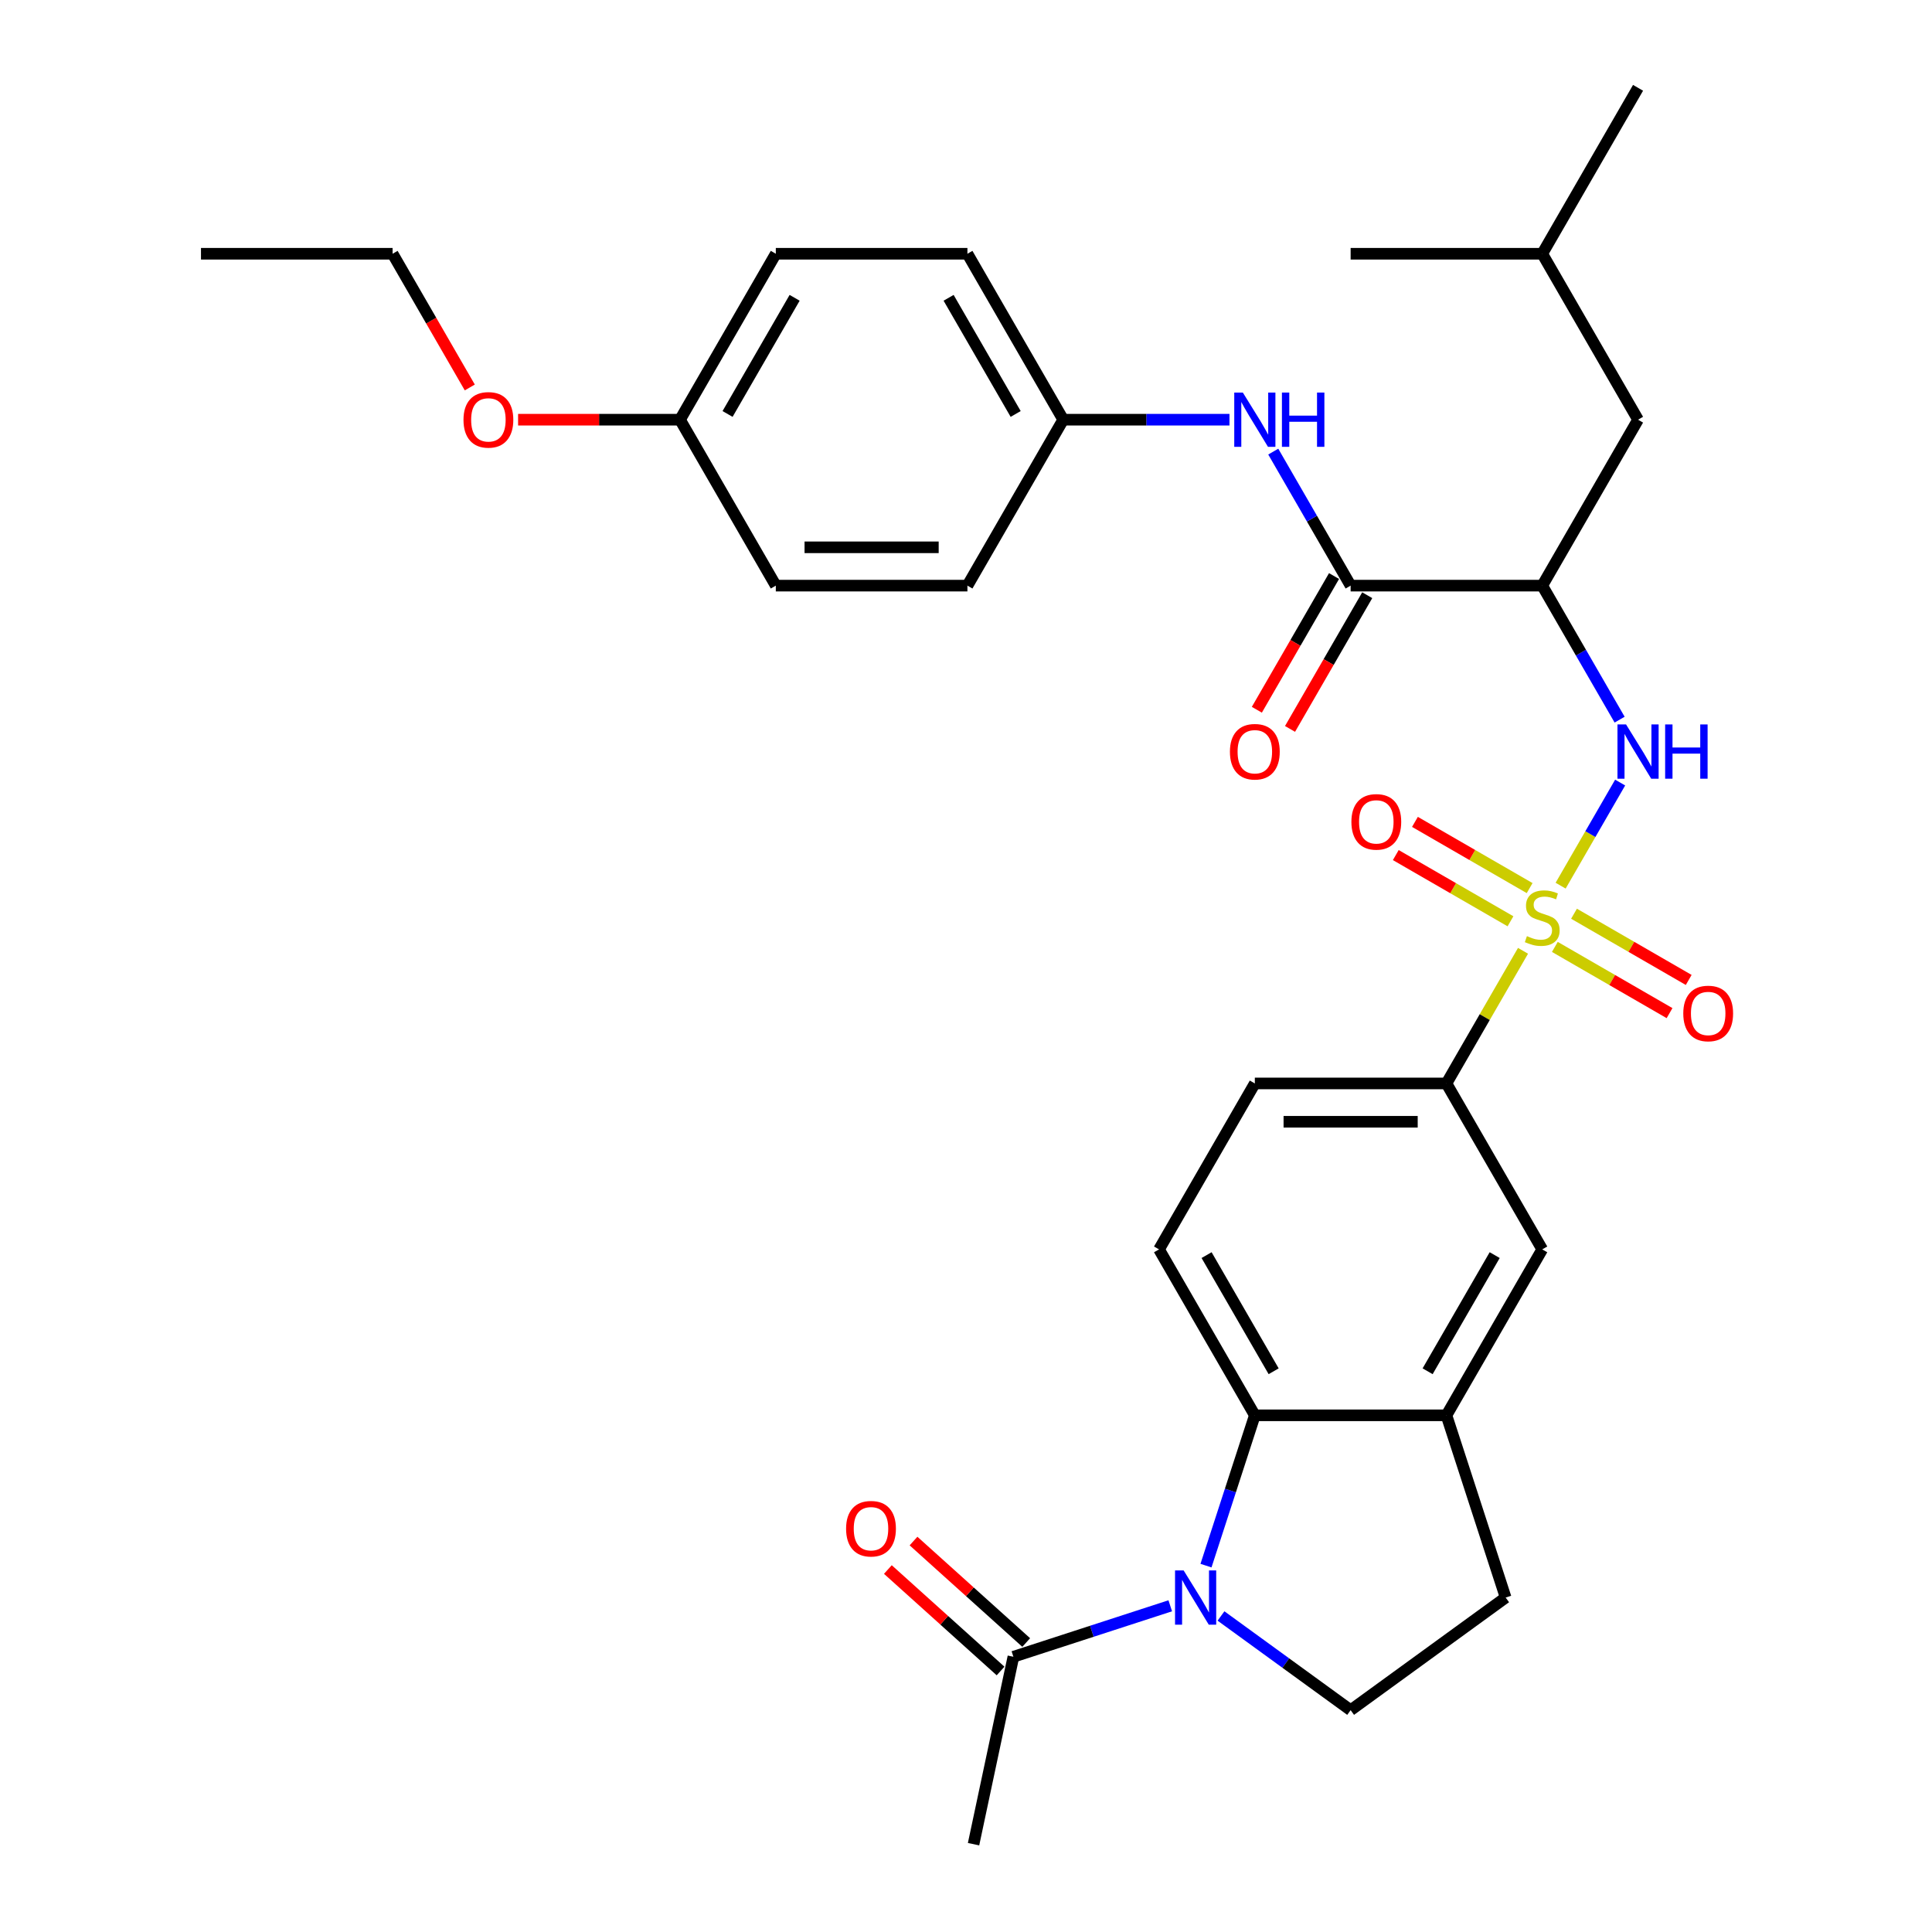 <?xml version='1.0' encoding='iso-8859-1'?>
<svg version='1.1' baseProfile='full'
              xmlns='http://www.w3.org/2000/svg'
                      xmlns:rdkit='http://www.rdkit.org/xml'
                      xmlns:xlink='http://www.w3.org/1999/xlink'
                  xml:space='preserve'
width='1000px' height='1000px' viewBox='0 0 1000 1000'>
<!-- END OF HEADER -->
<rect style='opacity:1.0;fill:#FFFFFF;stroke:none' width='1000' height='1000' x='0' y='0'> </rect>
<path class='bond-1' d='M 807.779,458.417 L 823.183,431.737' style='fill:none;fill-rule:evenodd;stroke:#CCCC00;stroke-width:6px;stroke-linecap:butt;stroke-linejoin:miter;stroke-opacity:1' />
<path class='bond-1' d='M 823.183,431.737 L 838.586,405.058' style='fill:none;fill-rule:evenodd;stroke:#0000FF;stroke-width:6px;stroke-linecap:butt;stroke-linejoin:miter;stroke-opacity:1' />
<path class='bond-5' d='M 788.311,492.137 L 768.493,526.463' style='fill:none;fill-rule:evenodd;stroke:#CCCC00;stroke-width:6px;stroke-linecap:butt;stroke-linejoin:miter;stroke-opacity:1' />
<path class='bond-5' d='M 768.493,526.463 L 748.675,560.789' style='fill:none;fill-rule:evenodd;stroke:#000000;stroke-width:6px;stroke-linecap:butt;stroke-linejoin:miter;stroke-opacity:1' />
<path class='bond-11' d='M 804.789,490.12 L 834.471,507.256' style='fill:none;fill-rule:evenodd;stroke:#CCCC00;stroke-width:6px;stroke-linecap:butt;stroke-linejoin:miter;stroke-opacity:1' />
<path class='bond-11' d='M 834.471,507.256 L 864.152,524.393' style='fill:none;fill-rule:evenodd;stroke:#FF0000;stroke-width:6px;stroke-linecap:butt;stroke-linejoin:miter;stroke-opacity:1' />
<path class='bond-11' d='M 814.706,472.942 L 844.388,490.079' style='fill:none;fill-rule:evenodd;stroke:#CCCC00;stroke-width:6px;stroke-linecap:butt;stroke-linejoin:miter;stroke-opacity:1' />
<path class='bond-11' d='M 844.388,490.079 L 874.07,507.215' style='fill:none;fill-rule:evenodd;stroke:#FF0000;stroke-width:6px;stroke-linecap:butt;stroke-linejoin:miter;stroke-opacity:1' />
<path class='bond-12' d='M 791.737,459.68 L 762.055,442.544' style='fill:none;fill-rule:evenodd;stroke:#CCCC00;stroke-width:6px;stroke-linecap:butt;stroke-linejoin:miter;stroke-opacity:1' />
<path class='bond-12' d='M 762.055,442.544 L 732.373,425.407' style='fill:none;fill-rule:evenodd;stroke:#FF0000;stroke-width:6px;stroke-linecap:butt;stroke-linejoin:miter;stroke-opacity:1' />
<path class='bond-12' d='M 781.82,476.858 L 752.138,459.721' style='fill:none;fill-rule:evenodd;stroke:#CCCC00;stroke-width:6px;stroke-linecap:butt;stroke-linejoin:miter;stroke-opacity:1' />
<path class='bond-12' d='M 752.138,459.721 L 722.456,442.585' style='fill:none;fill-rule:evenodd;stroke:#FF0000;stroke-width:6px;stroke-linecap:butt;stroke-linejoin:miter;stroke-opacity:1' />
<path class='bond-0' d='M 624.22,810.367 L 636.859,771.467' style='fill:none;fill-rule:evenodd;stroke:#0000FF;stroke-width:6px;stroke-linecap:butt;stroke-linejoin:miter;stroke-opacity:1' />
<path class='bond-0' d='M 636.859,771.467 L 649.499,732.567' style='fill:none;fill-rule:evenodd;stroke:#000000;stroke-width:6px;stroke-linecap:butt;stroke-linejoin:miter;stroke-opacity:1' />
<path class='bond-7' d='M 605.721,831.156 L 565.125,844.346' style='fill:none;fill-rule:evenodd;stroke:#0000FF;stroke-width:6px;stroke-linecap:butt;stroke-linejoin:miter;stroke-opacity:1' />
<path class='bond-7' d='M 565.125,844.346 L 524.529,857.537' style='fill:none;fill-rule:evenodd;stroke:#000000;stroke-width:6px;stroke-linecap:butt;stroke-linejoin:miter;stroke-opacity:1' />
<path class='bond-33' d='M 631.983,836.43 L 665.535,860.807' style='fill:none;fill-rule:evenodd;stroke:#0000FF;stroke-width:6px;stroke-linecap:butt;stroke-linejoin:miter;stroke-opacity:1' />
<path class='bond-33' d='M 665.535,860.807 L 699.087,885.184' style='fill:none;fill-rule:evenodd;stroke:#000000;stroke-width:6px;stroke-linecap:butt;stroke-linejoin:miter;stroke-opacity:1' />
<path class='bond-2' d='M 838.312,372.488 L 818.287,337.805' style='fill:none;fill-rule:evenodd;stroke:#0000FF;stroke-width:6px;stroke-linecap:butt;stroke-linejoin:miter;stroke-opacity:1' />
<path class='bond-2' d='M 818.287,337.805 L 798.263,303.122' style='fill:none;fill-rule:evenodd;stroke:#000000;stroke-width:6px;stroke-linecap:butt;stroke-linejoin:miter;stroke-opacity:1' />
<path class='bond-4' d='M 798.263,303.122 L 699.087,303.122' style='fill:none;fill-rule:evenodd;stroke:#000000;stroke-width:6px;stroke-linecap:butt;stroke-linejoin:miter;stroke-opacity:1' />
<path class='bond-14' d='M 798.263,303.122 L 847.851,217.233' style='fill:none;fill-rule:evenodd;stroke:#000000;stroke-width:6px;stroke-linecap:butt;stroke-linejoin:miter;stroke-opacity:1' />
<path class='bond-3' d='M 649.499,732.567 L 599.911,646.678' style='fill:none;fill-rule:evenodd;stroke:#000000;stroke-width:6px;stroke-linecap:butt;stroke-linejoin:miter;stroke-opacity:1' />
<path class='bond-3' d='M 659.238,709.766 L 624.527,649.644' style='fill:none;fill-rule:evenodd;stroke:#000000;stroke-width:6px;stroke-linecap:butt;stroke-linejoin:miter;stroke-opacity:1' />
<path class='bond-32' d='M 649.499,732.567 L 748.675,732.567' style='fill:none;fill-rule:evenodd;stroke:#000000;stroke-width:6px;stroke-linecap:butt;stroke-linejoin:miter;stroke-opacity:1' />
<path class='bond-9' d='M 699.087,303.122 L 679.062,268.439' style='fill:none;fill-rule:evenodd;stroke:#000000;stroke-width:6px;stroke-linecap:butt;stroke-linejoin:miter;stroke-opacity:1' />
<path class='bond-9' d='M 679.062,268.439 L 659.038,233.755' style='fill:none;fill-rule:evenodd;stroke:#0000FF;stroke-width:6px;stroke-linecap:butt;stroke-linejoin:miter;stroke-opacity:1' />
<path class='bond-16' d='M 690.498,298.163 L 670.519,332.767' style='fill:none;fill-rule:evenodd;stroke:#000000;stroke-width:6px;stroke-linecap:butt;stroke-linejoin:miter;stroke-opacity:1' />
<path class='bond-16' d='M 670.519,332.767 L 650.541,367.371' style='fill:none;fill-rule:evenodd;stroke:#FF0000;stroke-width:6px;stroke-linecap:butt;stroke-linejoin:miter;stroke-opacity:1' />
<path class='bond-16' d='M 707.676,308.081 L 687.697,342.684' style='fill:none;fill-rule:evenodd;stroke:#000000;stroke-width:6px;stroke-linecap:butt;stroke-linejoin:miter;stroke-opacity:1' />
<path class='bond-16' d='M 687.697,342.684 L 667.719,377.288' style='fill:none;fill-rule:evenodd;stroke:#FF0000;stroke-width:6px;stroke-linecap:butt;stroke-linejoin:miter;stroke-opacity:1' />
<path class='bond-10' d='M 748.675,560.789 L 798.263,646.678' style='fill:none;fill-rule:evenodd;stroke:#000000;stroke-width:6px;stroke-linecap:butt;stroke-linejoin:miter;stroke-opacity:1' />
<path class='bond-17' d='M 748.675,560.789 L 649.499,560.789' style='fill:none;fill-rule:evenodd;stroke:#000000;stroke-width:6px;stroke-linecap:butt;stroke-linejoin:miter;stroke-opacity:1' />
<path class='bond-17' d='M 733.798,580.624 L 664.375,580.624' style='fill:none;fill-rule:evenodd;stroke:#000000;stroke-width:6px;stroke-linecap:butt;stroke-linejoin:miter;stroke-opacity:1' />
<path class='bond-6' d='M 748.675,732.567 L 798.263,646.678' style='fill:none;fill-rule:evenodd;stroke:#000000;stroke-width:6px;stroke-linecap:butt;stroke-linejoin:miter;stroke-opacity:1' />
<path class='bond-6' d='M 738.935,709.766 L 773.647,649.644' style='fill:none;fill-rule:evenodd;stroke:#000000;stroke-width:6px;stroke-linecap:butt;stroke-linejoin:miter;stroke-opacity:1' />
<path class='bond-15' d='M 748.675,732.567 L 779.322,826.889' style='fill:none;fill-rule:evenodd;stroke:#000000;stroke-width:6px;stroke-linecap:butt;stroke-linejoin:miter;stroke-opacity:1' />
<path class='bond-18' d='M 531.166,850.166 L 502.001,823.906' style='fill:none;fill-rule:evenodd;stroke:#000000;stroke-width:6px;stroke-linecap:butt;stroke-linejoin:miter;stroke-opacity:1' />
<path class='bond-18' d='M 502.001,823.906 L 472.836,797.646' style='fill:none;fill-rule:evenodd;stroke:#FF0000;stroke-width:6px;stroke-linecap:butt;stroke-linejoin:miter;stroke-opacity:1' />
<path class='bond-18' d='M 517.893,864.907 L 488.728,838.646' style='fill:none;fill-rule:evenodd;stroke:#000000;stroke-width:6px;stroke-linecap:butt;stroke-linejoin:miter;stroke-opacity:1' />
<path class='bond-18' d='M 488.728,838.646 L 459.563,812.386' style='fill:none;fill-rule:evenodd;stroke:#FF0000;stroke-width:6px;stroke-linecap:butt;stroke-linejoin:miter;stroke-opacity:1' />
<path class='bond-26' d='M 524.529,857.537 L 503.91,954.545' style='fill:none;fill-rule:evenodd;stroke:#000000;stroke-width:6px;stroke-linecap:butt;stroke-linejoin:miter;stroke-opacity:1' />
<path class='bond-8' d='M 699.087,885.184 L 779.322,826.889' style='fill:none;fill-rule:evenodd;stroke:#000000;stroke-width:6px;stroke-linecap:butt;stroke-linejoin:miter;stroke-opacity:1' />
<path class='bond-19' d='M 636.368,217.233 L 593.345,217.233' style='fill:none;fill-rule:evenodd;stroke:#0000FF;stroke-width:6px;stroke-linecap:butt;stroke-linejoin:miter;stroke-opacity:1' />
<path class='bond-19' d='M 593.345,217.233 L 550.323,217.233' style='fill:none;fill-rule:evenodd;stroke:#000000;stroke-width:6px;stroke-linecap:butt;stroke-linejoin:miter;stroke-opacity:1' />
<path class='bond-13' d='M 599.911,646.678 L 649.499,560.789' style='fill:none;fill-rule:evenodd;stroke:#000000;stroke-width:6px;stroke-linecap:butt;stroke-linejoin:miter;stroke-opacity:1' />
<path class='bond-27' d='M 847.851,217.233 L 798.263,131.344' style='fill:none;fill-rule:evenodd;stroke:#000000;stroke-width:6px;stroke-linecap:butt;stroke-linejoin:miter;stroke-opacity:1' />
<path class='bond-21' d='M 550.323,217.233 L 500.734,303.122' style='fill:none;fill-rule:evenodd;stroke:#000000;stroke-width:6px;stroke-linecap:butt;stroke-linejoin:miter;stroke-opacity:1' />
<path class='bond-22' d='M 550.323,217.233 L 500.734,131.344' style='fill:none;fill-rule:evenodd;stroke:#000000;stroke-width:6px;stroke-linecap:butt;stroke-linejoin:miter;stroke-opacity:1' />
<path class='bond-22' d='M 525.707,214.267 L 490.995,154.145' style='fill:none;fill-rule:evenodd;stroke:#000000;stroke-width:6px;stroke-linecap:butt;stroke-linejoin:miter;stroke-opacity:1' />
<path class='bond-20' d='M 351.97,217.233 L 401.558,131.344' style='fill:none;fill-rule:evenodd;stroke:#000000;stroke-width:6px;stroke-linecap:butt;stroke-linejoin:miter;stroke-opacity:1' />
<path class='bond-20' d='M 376.586,214.267 L 411.298,154.145' style='fill:none;fill-rule:evenodd;stroke:#000000;stroke-width:6px;stroke-linecap:butt;stroke-linejoin:miter;stroke-opacity:1' />
<path class='bond-25' d='M 351.97,217.233 L 310.068,217.233' style='fill:none;fill-rule:evenodd;stroke:#000000;stroke-width:6px;stroke-linecap:butt;stroke-linejoin:miter;stroke-opacity:1' />
<path class='bond-25' d='M 310.068,217.233 L 268.166,217.233' style='fill:none;fill-rule:evenodd;stroke:#FF0000;stroke-width:6px;stroke-linecap:butt;stroke-linejoin:miter;stroke-opacity:1' />
<path class='bond-34' d='M 351.97,217.233 L 401.558,303.122' style='fill:none;fill-rule:evenodd;stroke:#000000;stroke-width:6px;stroke-linecap:butt;stroke-linejoin:miter;stroke-opacity:1' />
<path class='bond-24' d='M 500.734,303.122 L 401.558,303.122' style='fill:none;fill-rule:evenodd;stroke:#000000;stroke-width:6px;stroke-linecap:butt;stroke-linejoin:miter;stroke-opacity:1' />
<path class='bond-24' d='M 485.858,283.287 L 416.435,283.287' style='fill:none;fill-rule:evenodd;stroke:#000000;stroke-width:6px;stroke-linecap:butt;stroke-linejoin:miter;stroke-opacity:1' />
<path class='bond-23' d='M 500.734,131.344 L 401.558,131.344' style='fill:none;fill-rule:evenodd;stroke:#000000;stroke-width:6px;stroke-linecap:butt;stroke-linejoin:miter;stroke-opacity:1' />
<path class='bond-28' d='M 243.163,200.551 L 223.184,165.947' style='fill:none;fill-rule:evenodd;stroke:#FF0000;stroke-width:6px;stroke-linecap:butt;stroke-linejoin:miter;stroke-opacity:1' />
<path class='bond-28' d='M 223.184,165.947 L 203.206,131.344' style='fill:none;fill-rule:evenodd;stroke:#000000;stroke-width:6px;stroke-linecap:butt;stroke-linejoin:miter;stroke-opacity:1' />
<path class='bond-29' d='M 798.263,131.344 L 847.851,45.455' style='fill:none;fill-rule:evenodd;stroke:#000000;stroke-width:6px;stroke-linecap:butt;stroke-linejoin:miter;stroke-opacity:1' />
<path class='bond-30' d='M 798.263,131.344 L 699.087,131.344' style='fill:none;fill-rule:evenodd;stroke:#000000;stroke-width:6px;stroke-linecap:butt;stroke-linejoin:miter;stroke-opacity:1' />
<path class='bond-31' d='M 203.206,131.344 L 104.03,131.344' style='fill:none;fill-rule:evenodd;stroke:#000000;stroke-width:6px;stroke-linecap:butt;stroke-linejoin:miter;stroke-opacity:1' />
<path  class='atom-0' d='M 790.329 484.54
Q 790.646 484.659, 791.955 485.214
Q 793.265 485.77, 794.693 486.127
Q 796.16 486.444, 797.589 486.444
Q 800.247 486.444, 801.794 485.175
Q 803.341 483.866, 803.341 481.604
Q 803.341 480.057, 802.547 479.105
Q 801.794 478.153, 800.604 477.637
Q 799.413 477.122, 797.43 476.526
Q 794.931 475.773, 793.423 475.059
Q 791.955 474.345, 790.884 472.837
Q 789.853 471.33, 789.853 468.791
Q 789.853 465.26, 792.233 463.078
Q 794.653 460.896, 799.413 460.896
Q 802.666 460.896, 806.356 462.443
L 805.443 465.498
Q 802.071 464.11, 799.532 464.11
Q 796.795 464.11, 795.288 465.26
Q 793.78 466.371, 793.82 468.315
Q 793.82 469.822, 794.574 470.735
Q 795.367 471.647, 796.478 472.163
Q 797.628 472.678, 799.532 473.273
Q 802.071 474.067, 803.579 474.86
Q 805.086 475.654, 806.157 477.28
Q 807.268 478.867, 807.268 481.604
Q 807.268 485.492, 804.65 487.595
Q 802.071 489.657, 797.747 489.657
Q 795.248 489.657, 793.344 489.102
Q 791.479 488.586, 789.258 487.674
L 790.329 484.54
' fill='#CCCC00'/>
<path  class='atom-1' d='M 612.643 812.846
L 621.847 827.722
Q 622.759 829.19, 624.227 831.848
Q 625.695 834.506, 625.774 834.665
L 625.774 812.846
L 629.503 812.846
L 629.503 840.933
L 625.655 840.933
L 615.777 824.668
Q 614.627 822.764, 613.397 820.582
Q 612.207 818.4, 611.85 817.726
L 611.85 840.933
L 608.2 840.933
L 608.2 812.846
L 612.643 812.846
' fill='#0000FF'/>
<path  class='atom-2' d='M 841.643 374.968
L 850.846 389.844
Q 851.759 391.312, 853.226 393.97
Q 854.694 396.628, 854.774 396.786
L 854.774 374.968
L 858.503 374.968
L 858.503 403.054
L 854.655 403.054
L 844.777 386.789
Q 843.626 384.885, 842.396 382.703
Q 841.206 380.521, 840.849 379.847
L 840.849 403.054
L 837.2 403.054
L 837.2 374.968
L 841.643 374.968
' fill='#0000FF'/>
<path  class='atom-2' d='M 861.875 374.968
L 865.683 374.968
L 865.683 386.908
L 880.044 386.908
L 880.044 374.968
L 883.852 374.968
L 883.852 403.054
L 880.044 403.054
L 880.044 390.082
L 865.683 390.082
L 865.683 403.054
L 861.875 403.054
L 861.875 374.968
' fill='#0000FF'/>
<path  class='atom-10' d='M 643.29 203.189
L 652.494 218.066
Q 653.406 219.534, 654.874 222.192
Q 656.342 224.849, 656.421 225.008
L 656.421 203.189
L 660.15 203.189
L 660.15 231.276
L 656.302 231.276
L 646.424 215.011
Q 645.274 213.107, 644.044 210.925
Q 642.854 208.743, 642.497 208.069
L 642.497 231.276
L 638.847 231.276
L 638.847 203.189
L 643.29 203.189
' fill='#0000FF'/>
<path  class='atom-10' d='M 663.522 203.189
L 667.331 203.189
L 667.331 215.13
L 681.691 215.13
L 681.691 203.189
L 685.5 203.189
L 685.5 231.276
L 681.691 231.276
L 681.691 218.304
L 667.331 218.304
L 667.331 231.276
L 663.522 231.276
L 663.522 203.189
' fill='#0000FF'/>
<path  class='atom-12' d='M 871.259 524.567
Q 871.259 517.823, 874.591 514.055
Q 877.924 510.286, 884.152 510.286
Q 890.38 510.286, 893.713 514.055
Q 897.045 517.823, 897.045 524.567
Q 897.045 531.391, 893.673 535.278
Q 890.301 539.126, 884.152 539.126
Q 877.963 539.126, 874.591 535.278
Q 871.259 531.43, 871.259 524.567
M 884.152 535.953
Q 888.436 535.953, 890.737 533.097
Q 893.078 530.201, 893.078 524.567
Q 893.078 519.053, 890.737 516.276
Q 888.436 513.46, 884.152 513.46
Q 879.868 513.46, 877.527 516.237
Q 875.226 519.014, 875.226 524.567
Q 875.226 530.24, 877.527 533.097
Q 879.868 535.953, 884.152 535.953
' fill='#FF0000'/>
<path  class='atom-13' d='M 699.481 425.391
Q 699.481 418.647, 702.813 414.879
Q 706.146 411.11, 712.374 411.11
Q 718.602 411.11, 721.934 414.879
Q 725.267 418.647, 725.267 425.391
Q 725.267 432.215, 721.895 436.102
Q 718.523 439.95, 712.374 439.95
Q 706.185 439.95, 702.813 436.102
Q 699.481 432.254, 699.481 425.391
M 712.374 436.777
Q 716.658 436.777, 718.959 433.92
Q 721.3 431.024, 721.3 425.391
Q 721.3 419.877, 718.959 417.1
Q 716.658 414.284, 712.374 414.284
Q 708.089 414.284, 705.749 417.06
Q 703.448 419.837, 703.448 425.391
Q 703.448 431.064, 705.749 433.92
Q 708.089 436.777, 712.374 436.777
' fill='#FF0000'/>
<path  class='atom-17' d='M 636.606 389.09
Q 636.606 382.346, 639.938 378.578
Q 643.27 374.809, 649.499 374.809
Q 655.727 374.809, 659.059 378.578
Q 662.392 382.346, 662.392 389.09
Q 662.392 395.914, 659.02 399.801
Q 655.648 403.649, 649.499 403.649
Q 643.31 403.649, 639.938 399.801
Q 636.606 395.953, 636.606 389.09
M 649.499 400.476
Q 653.783 400.476, 656.084 397.619
Q 658.425 394.723, 658.425 389.09
Q 658.425 383.576, 656.084 380.799
Q 653.783 377.983, 649.499 377.983
Q 645.214 377.983, 642.874 380.759
Q 640.573 383.536, 640.573 389.09
Q 640.573 394.763, 642.874 397.619
Q 645.214 400.476, 649.499 400.476
' fill='#FF0000'/>
<path  class='atom-19' d='M 437.934 791.254
Q 437.934 784.51, 441.267 780.741
Q 444.599 776.973, 450.827 776.973
Q 457.055 776.973, 460.388 780.741
Q 463.72 784.51, 463.72 791.254
Q 463.72 798.077, 460.348 801.965
Q 456.976 805.813, 450.827 805.813
Q 444.639 805.813, 441.267 801.965
Q 437.934 798.117, 437.934 791.254
M 450.827 802.639
Q 455.112 802.639, 457.412 799.783
Q 459.753 796.887, 459.753 791.254
Q 459.753 785.74, 457.412 782.963
Q 455.112 780.146, 450.827 780.146
Q 446.543 780.146, 444.202 782.923
Q 441.901 785.7, 441.901 791.254
Q 441.901 796.927, 444.202 799.783
Q 446.543 802.639, 450.827 802.639
' fill='#FF0000'/>
<path  class='atom-26' d='M 239.901 217.312
Q 239.901 210.568, 243.233 206.799
Q 246.566 203.031, 252.794 203.031
Q 259.022 203.031, 262.355 206.799
Q 265.687 210.568, 265.687 217.312
Q 265.687 224.135, 262.315 228.023
Q 258.943 231.871, 252.794 231.871
Q 246.605 231.871, 243.233 228.023
Q 239.901 224.175, 239.901 217.312
M 252.794 228.697
Q 257.078 228.697, 259.379 225.841
Q 261.72 222.945, 261.72 217.312
Q 261.72 211.798, 259.379 209.021
Q 257.078 206.204, 252.794 206.204
Q 248.51 206.204, 246.169 208.981
Q 243.868 211.758, 243.868 217.312
Q 243.868 222.985, 246.169 225.841
Q 248.51 228.697, 252.794 228.697
' fill='#FF0000'/>
</svg>

